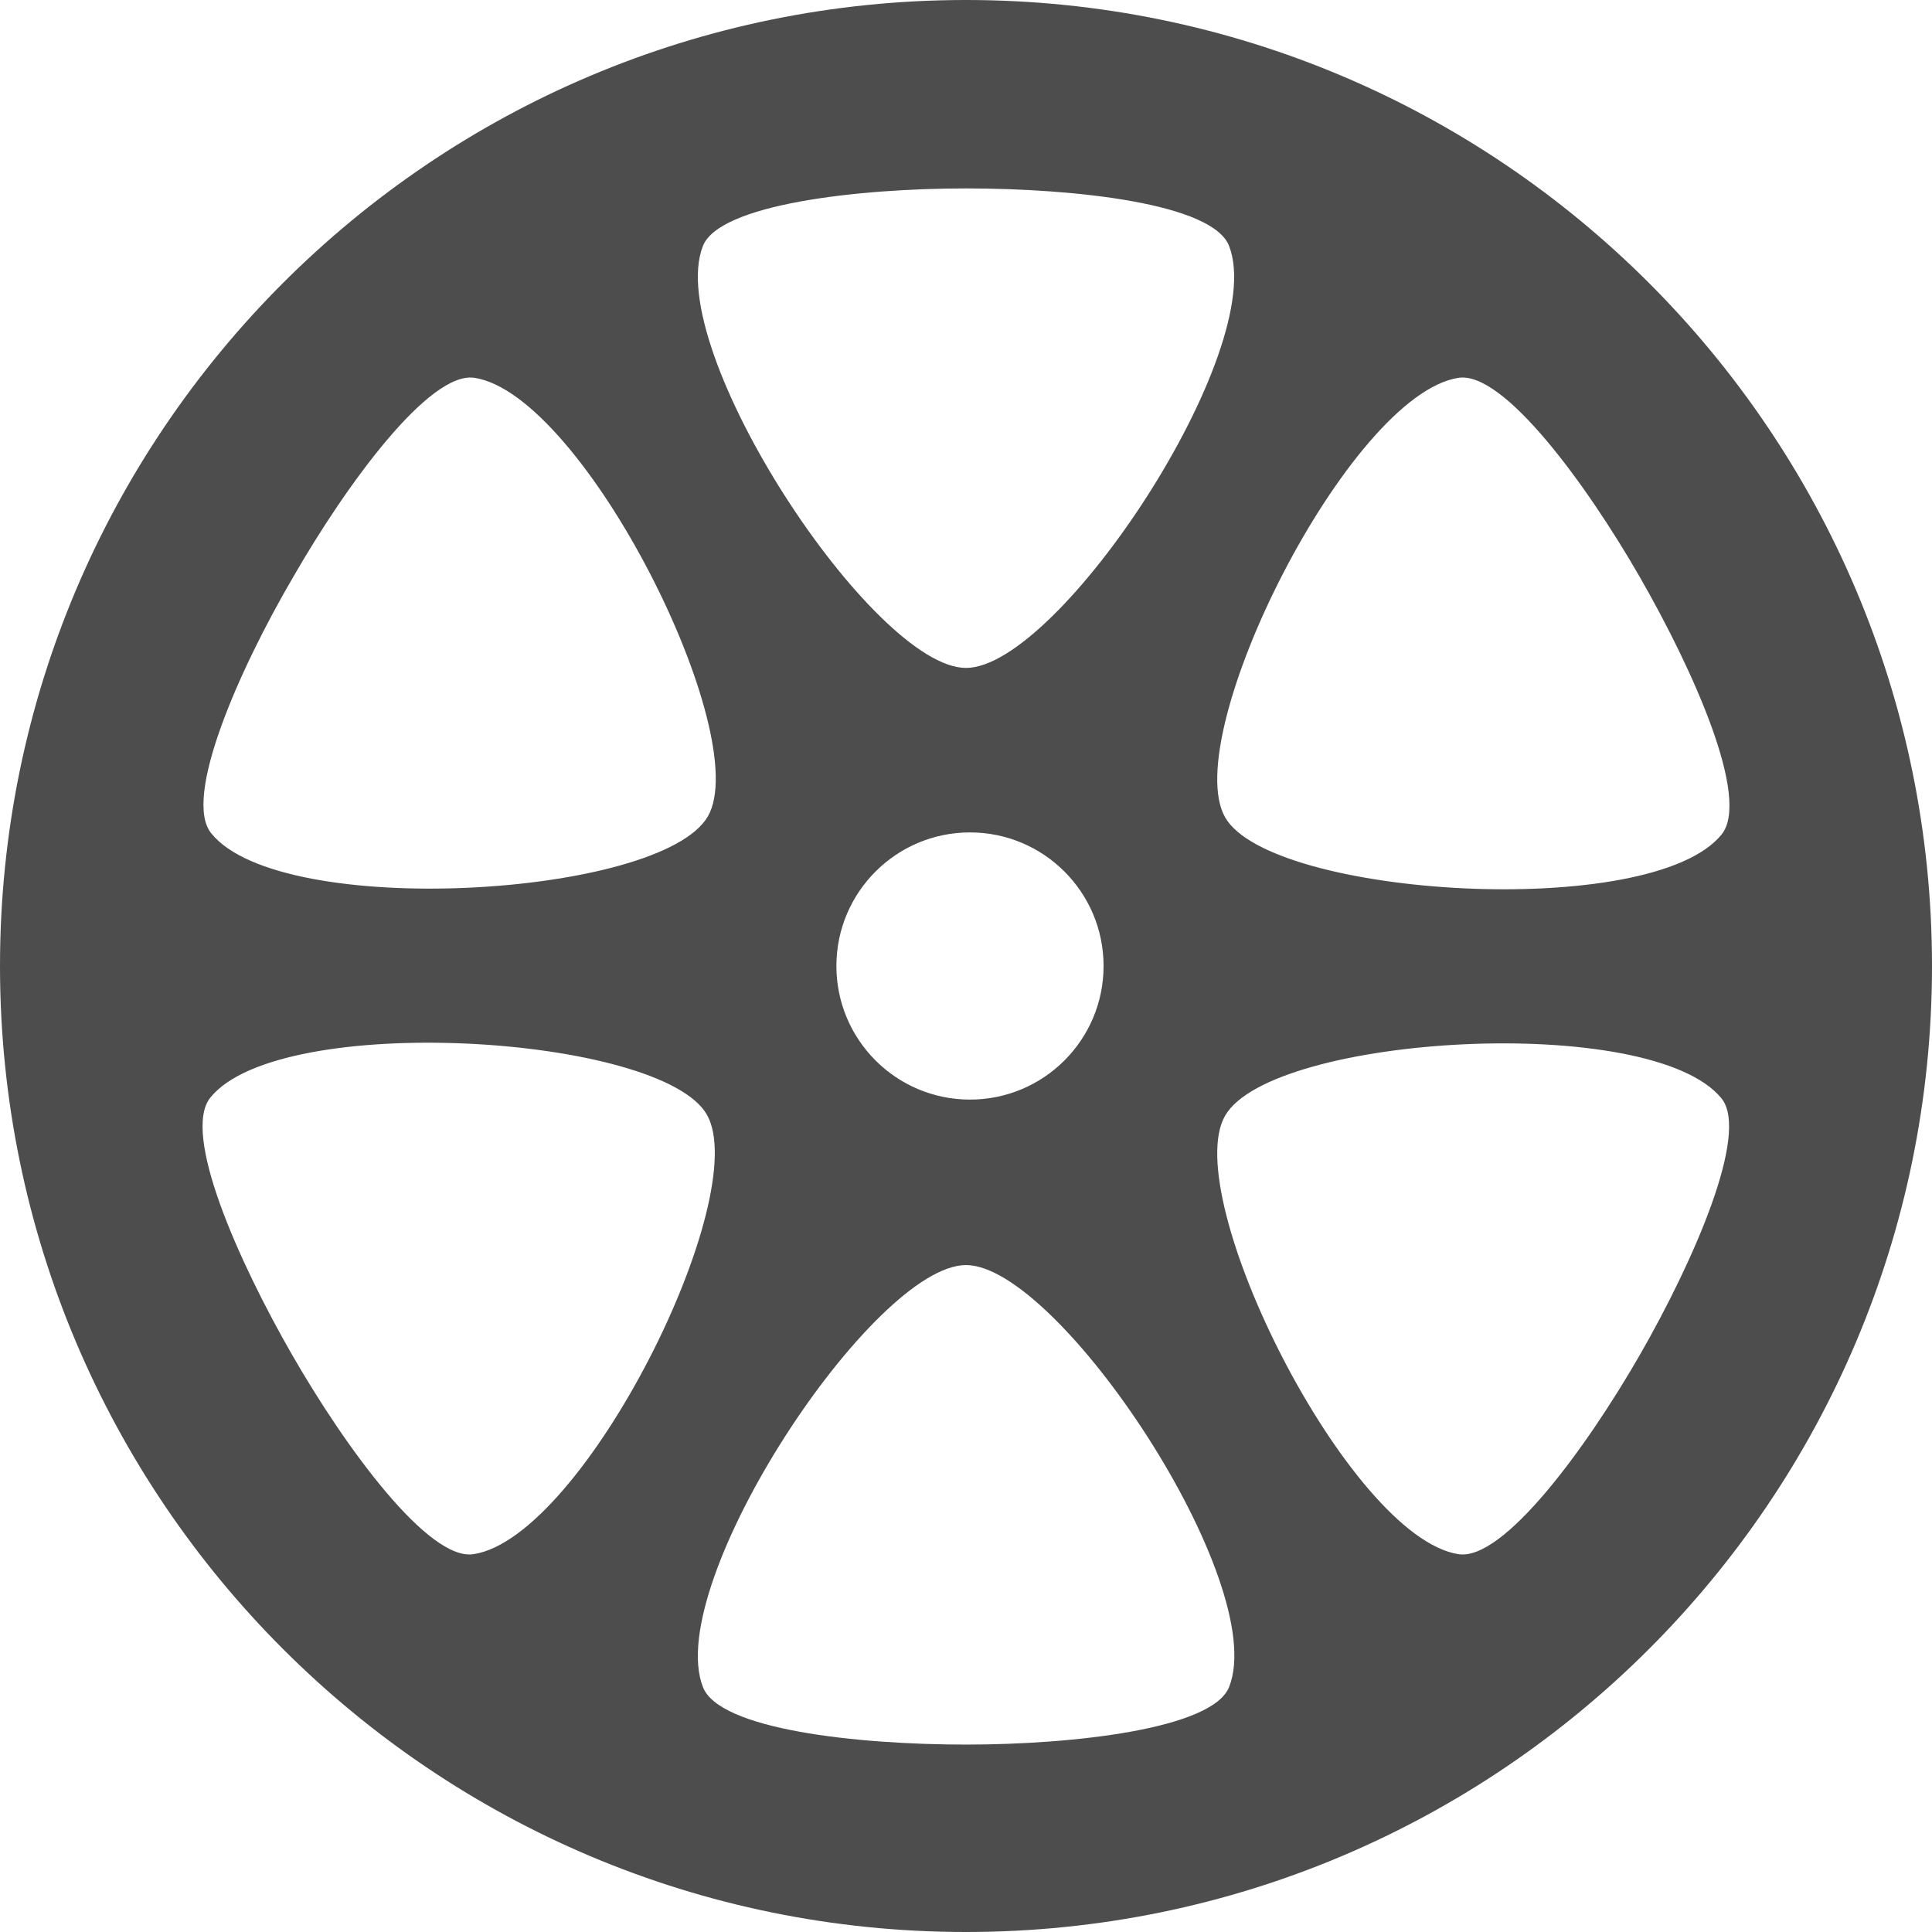 <!-- Generator: Adobe Illustrator 17.1.0, SVG Export Plug-In  -->
<svg version="1.1"
	 xmlns="http://www.w3.org/2000/svg" xmlns:xlink="http://www.w3.org/1999/xlink" xmlns:a="http://ns.adobe.com/AdobeSVGViewerExtensions/3.0/"
	 x="0px" y="0px" width="193.8px" height="193.8px" viewBox="0 0 193.8 193.8" style="enable-background:new 0 0 193.8 193.8;"
	 xml:space="preserve">
<defs>
</defs>
<path style="fill:#4D4D4D;" d="M96.9,0C43.4,0,0,43.4,0,96.9s43.4,96.9,96.9,96.9s96.9-43.4,96.9-96.9S150.4,0,96.9,0z M146.3,37.9
	c4.5-0.7,12.8,10.6,18.2,20c5.4,9.4,11.1,22.2,8.2,25.8c-7,8.7-45.2,6.3-49.8-1.7C118.2,73.8,135.3,39.6,146.3,37.9z M70.5,24.7
	c1.6-4.2,15.5-5.8,26.4-5.8c10.9,0,24.8,1.5,26.4,5.8c4,10.4-17.1,42.3-26.4,42.3S66.5,35,70.5,24.7z M110.7,96.9
	c0,7.4-6,13.4-13.4,13.4c-7.4,0-13.4-6-13.4-13.4s6-13.4,13.4-13.4C104.7,83.5,110.7,89.5,110.7,96.9z M29.4,57.9
	c5.4-9.4,13.7-20.7,18.2-20c11,1.7,28.1,35.9,23.4,44c-4.7,8.1-42.8,10.4-49.8,1.7C18.3,80.1,23.9,67.3,29.4,57.9z M47.5,155.9
	c-4.5,0.7-12.8-10.6-18.2-20c-5.4-9.4-11.1-22.2-8.2-25.8c7-8.7,45.2-6.3,49.8,1.7C75.6,120,58.6,154.2,47.5,155.9z M123.3,169.2
	c-1.6,4.2-15.5,5.8-26.4,5.8c-10.9,0-24.8-1.5-26.4-5.8c-4-10.4,17.1-42.3,26.4-42.3S127.4,158.8,123.3,169.2z M164.5,135.9
	c-5.4,9.4-13.7,20.7-18.2,20c-11-1.7-28.1-35.9-23.4-44c4.7-8.1,42.8-10.4,49.8-1.7C175.5,113.7,169.9,126.5,164.5,135.9z"/>
</svg>